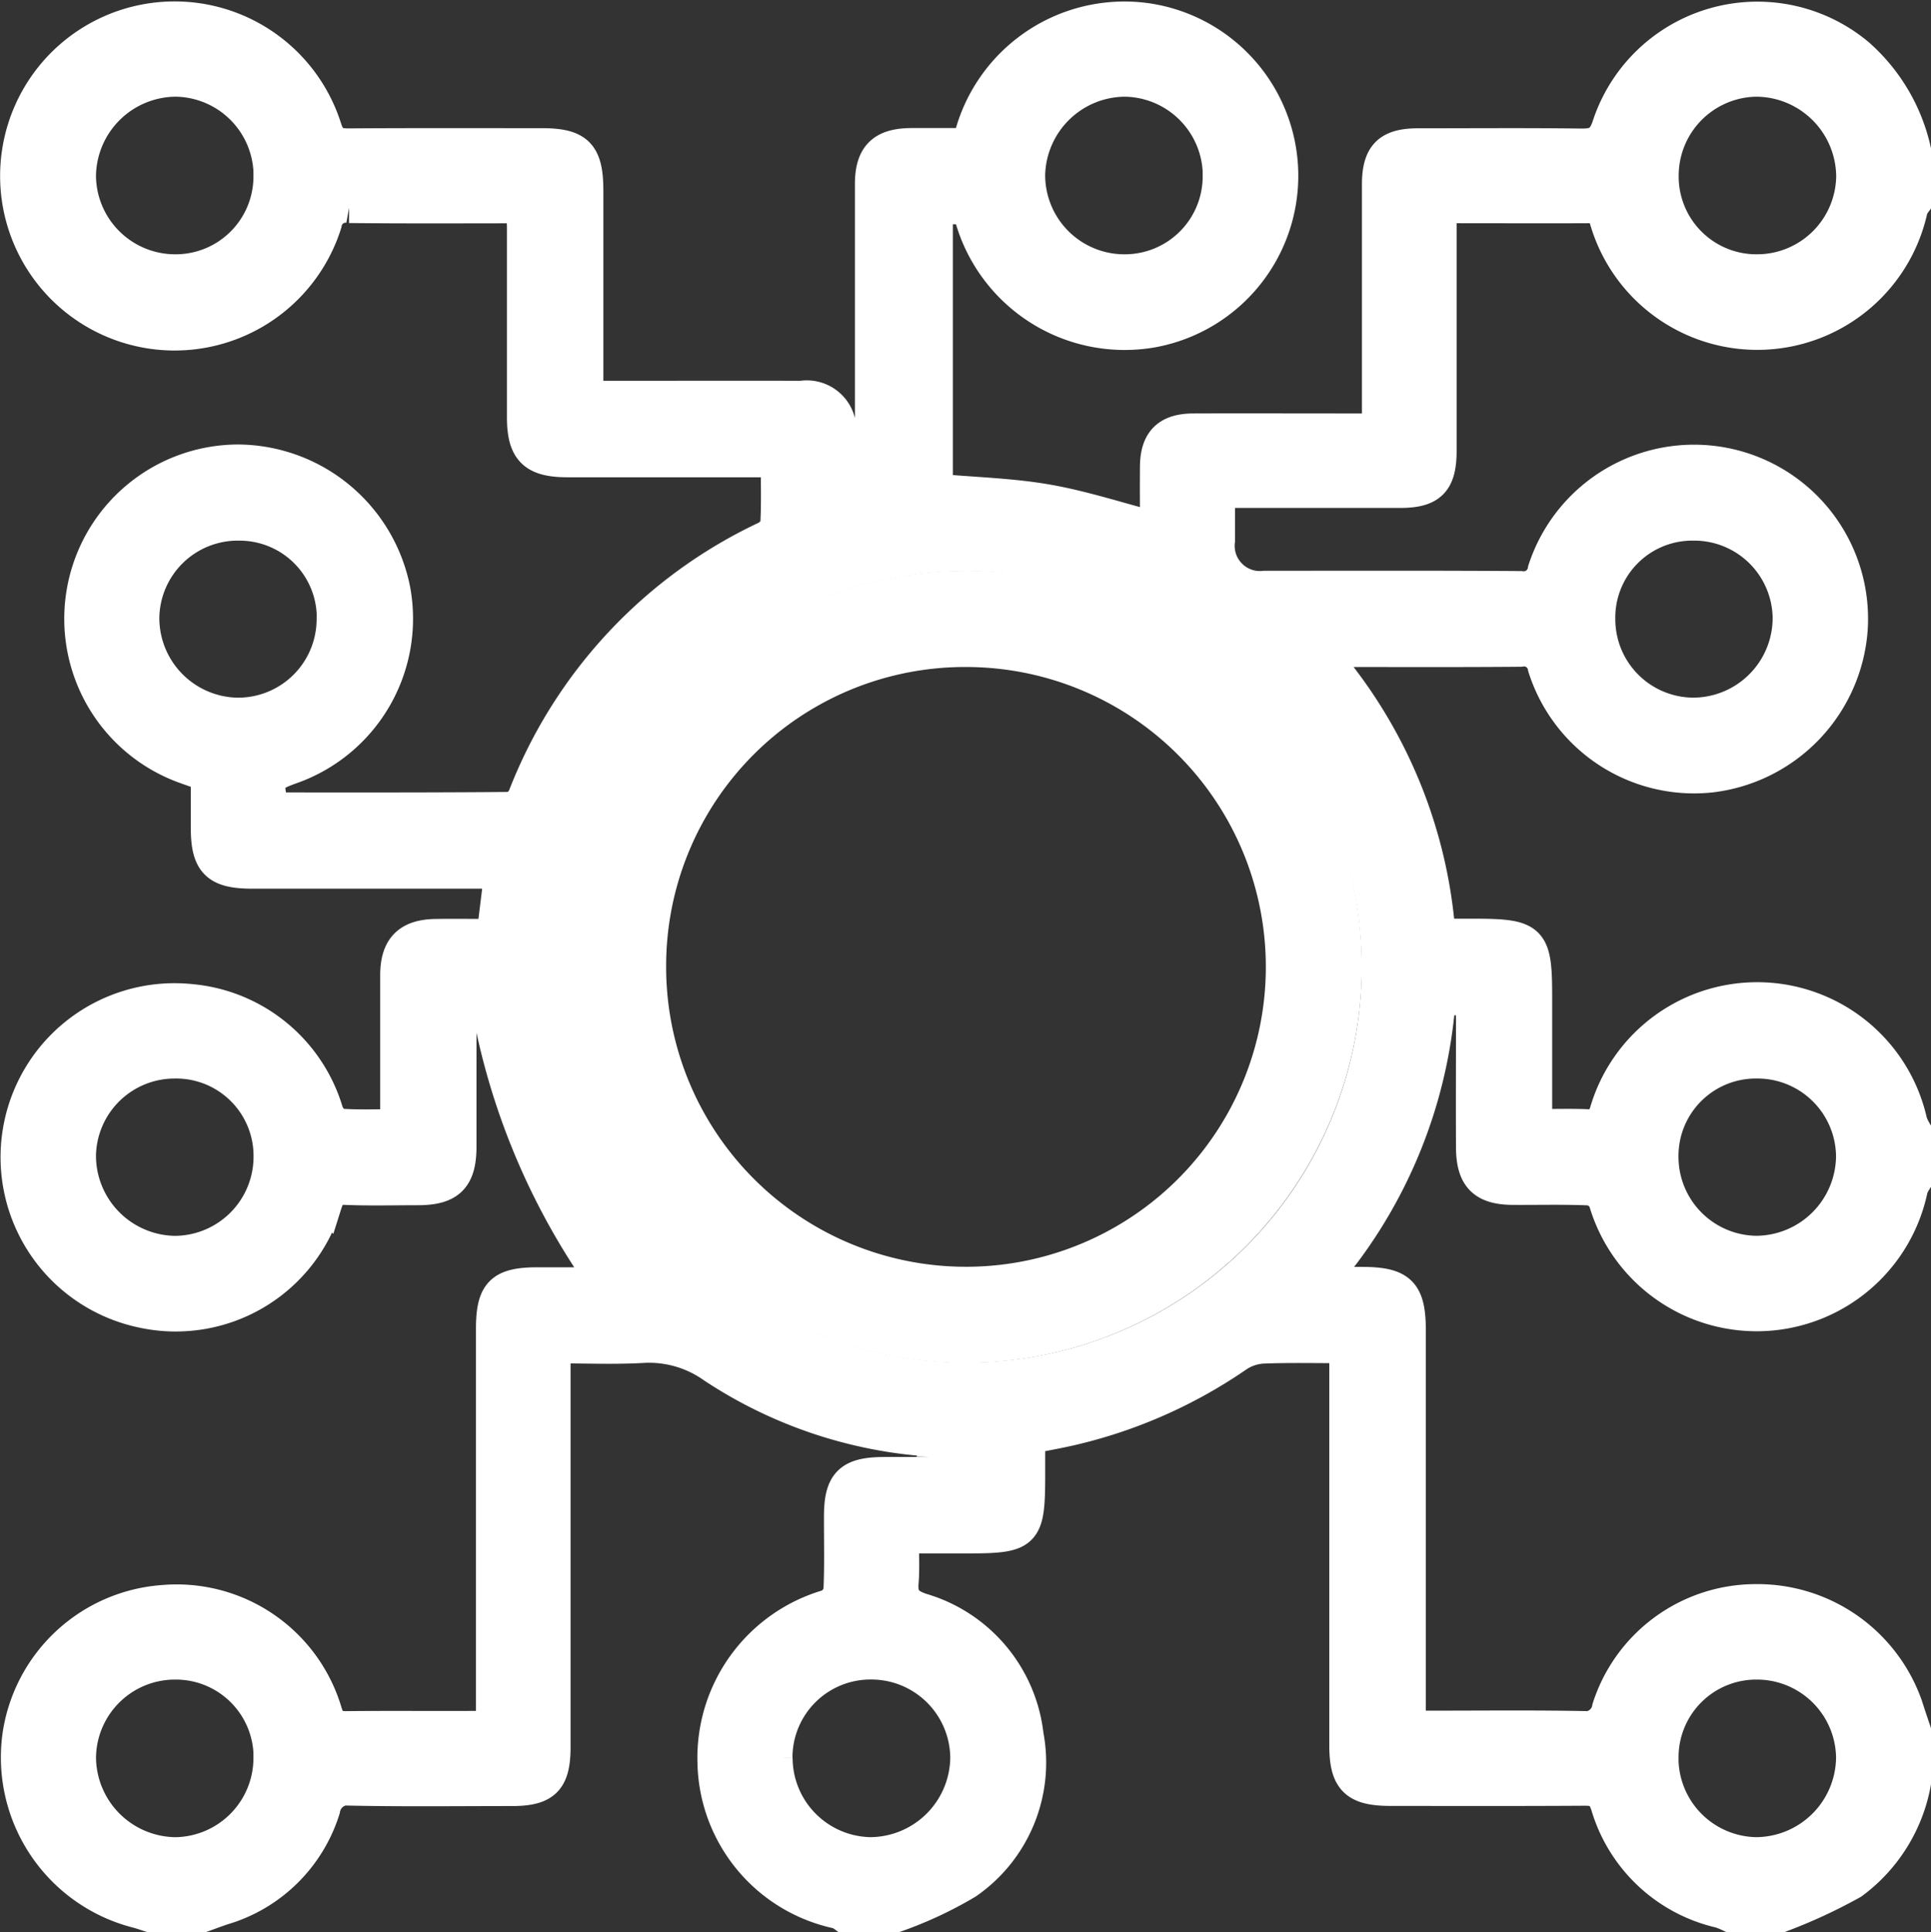<svg xmlns="http://www.w3.org/2000/svg" width="61.141" height="61.167" viewBox="0 0 61.141 61.167">
  <rect x="0" y="0" width="61.141" height="61.167" fill="#333333" stroke="none"/>
  <g id="Group_2162" data-name="Group 2162" transform="translate(-1250.975 -1817.963)">
    <path id="Path_5" data-name="Path 5" d="M1434.038,973.572v1.643a5.081,5.081,0,0,1-1.982,3.185,16.692,16.692,0,0,1-2.245,1.042h-1.643a2.871,2.871,0,0,0-.313-.127,4.886,4.886,0,0,1-3.591-3.372c-.14-.446-.35-.507-.74-.5-2.034.013-4.069.007-6.1.006-1.117,0-1.439-.316-1.439-1.421q0-5.928,0-11.856v-.739c-.914,0-1.752-.02-2.588.012a1.607,1.607,0,0,0-.8.259,15.428,15.428,0,0,1-5.213,2.319c-.452.107-.91.186-1.394.284v1.148c0,1.9-.1,2-1.972,2h-2.027c0,.514.028.962-.008,1.405-.038.474.1.689.6.854a4.715,4.715,0,0,1,3.356,3.994,4.647,4.647,0,0,1-1.92,4.689,12.6,12.6,0,0,1-2.256,1.054h-1.643a.835.835,0,0,0-.2-.111,4.965,4.965,0,0,1-3.941-4.773,5.029,5.029,0,0,1,3.633-4.972.645.645,0,0,0,.356-.461c.037-.781.015-1.564.017-2.347,0-1.079.31-1.382,1.408-1.385.853,0,1.705,0,2.565,0v-.961c-.145-.008-.259-.017-.373-.02a14.192,14.192,0,0,1-7.619-2.359,3.486,3.486,0,0,0-2.23-.636c-.908.05-1.82.011-2.774.011v.729q0,5.957,0,11.915c0,1.058-.308,1.371-1.348,1.372-1.682,0-3.366.021-5.047-.012a.755.755,0,0,0-.9.619,4.774,4.774,0,0,1-3.213,3.16c-.217.073-.432.154-.647.232h-1.644c-.147-.047-.292-.1-.441-.138a5.061,5.061,0,0,1-3.748-5.611,5,5,0,0,1,4.573-4.247,4.945,4.945,0,0,1,5.187,3.533c.125.4.306.463.658.459,1.35-.014,2.7,0,4.05-.007.167,0,.333-.024.524-.04v-.7q0-5.928,0-11.856c0-1.159.291-1.448,1.456-1.449h2.1a21.79,21.79,0,0,1-3.725-8.928h-.785c-.012.133-.028.228-.029.322,0,1.428,0,2.857,0,4.285,0,1-.357,1.352-1.337,1.356-.763,0-1.527.022-2.289-.009-.384-.016-.521.117-.636.481a4.977,4.977,0,0,1-5.853,3.405,5.009,5.009,0,0,1,1.581-9.878,4.975,4.975,0,0,1,4.318,3.541c.059.164.232.394.367.4.578.045,1.163.019,1.8.019v-.705c0-1.35,0-2.7,0-4.05.005-.867.389-1.252,1.253-1.266.583-.01,1.167,0,1.8,0l.24-1.959h-.688q-3.581,0-7.161,0c-1.124,0-1.439-.316-1.441-1.42,0-.547,0-1.093,0-1.66-.238-.084-.457-.159-.674-.237a5.019,5.019,0,0,1,1.663-9.746,5.087,5.087,0,0,1,4.964,4.1,5.022,5.022,0,0,1-3.256,5.648c-.77.275-.813.365-.578,1.268,2.493,0,5,.007,7.5-.016a.63.63,0,0,0,.422-.361,15.119,15.119,0,0,1,7.65-8.209c.147-.073.332-.253.34-.392.037-.639.016-1.28.016-2h-.691q-2.964,0-5.928,0c-1.072,0-1.417-.34-1.418-1.4,0-2,0-3.991,0-5.987,0-.2-.024-.41-.038-.653-1.863,0-3.66.011-5.457-.009a.628.628,0,0,0-.734.524,5.026,5.026,0,1,1,0-3.028c.14.444.345.51.738.508,2.035-.014,4.07-.007,6.1-.007,1.14,0,1.443.31,1.444,1.474q0,2.934,0,5.869v.655h.727c2.016,0,4.031-.006,6.046,0a1.068,1.068,0,0,1,1.225,1.22c.007.756,0,1.514,0,2.275.967-.089.967-.089.967-.948q0-4.636,0-9.273c0-.911.375-1.272,1.288-1.276.6,0,1.209,0,1.8,0a5.057,5.057,0,0,1,5.677-3.953,5.02,5.02,0,0,1,.169,9.9,5.074,5.074,0,0,1-5.847-3.9h-.986v8.9c1.2.107,2.358.135,3.486.332,1.143.2,2.256.566,3.438.875,0-.628-.006-1.284,0-1.941.009-.812.372-1.175,1.189-1.177,1.585-.006,3.169,0,4.754,0h1.086v-.707q0-3.521,0-7.044c0-.937.337-1.275,1.262-1.277,1.722,0,3.443-.015,5.164.008.464.006.694-.084.86-.591a4.985,4.985,0,0,1,7.935-2.264,5.709,5.709,0,0,1,1.806,3.075V925.2a.9.9,0,0,0-.111.2,5.011,5.011,0,0,1-9.718.31c-.107-.329-.268-.369-.546-.368-1.39.007-2.778,0-4.168,0-.149,0-.3.027-.486.046v.674q0,3.492,0,6.985c0,.987-.316,1.308-1.284,1.309q-2.524,0-5.047,0H1412v1.532a1.3,1.3,0,0,0,1.443,1.457c2.7,0,5.4-.009,8.1.01a.635.635,0,0,0,.726-.539,5.01,5.01,0,0,1,9.762,1.909,5.072,5.072,0,0,1-4.461,4.64,5,5,0,0,1-5.3-3.46.624.624,0,0,0-.732-.521c-1.917.017-3.835.007-5.753.009-.16,0-.32.025-.551.045a15.247,15.247,0,0,1,3.747,8.922h1.049c1.885,0,2.012.126,2.012,1.98v4.046c.584,0,1.108-.016,1.631.006.332.013.454-.11.557-.434a5.008,5.008,0,0,1,9.692.339,1.452,1.452,0,0,0,.118.255V956.2a1.032,1.032,0,0,0-.1.206,5.025,5.025,0,0,1-9.754.372.636.636,0,0,0-.466-.34c-.8-.035-1.6-.013-2.4-.017-.95,0-1.317-.361-1.323-1.309-.008-1.35,0-2.7,0-4.048,0-.206-.018-.413-.028-.645-.264,0-.458,0-.652,0a3.131,3.131,0,0,0-.335.046,15.292,15.292,0,0,1-3.767,8.919h1.295c1.235,0,1.532.293,1.532,1.515q0,5.9,0,11.792v.742h.713c1.564,0,3.129-.017,4.693.011a.728.728,0,0,0,.857-.6,4.922,4.922,0,0,1,4.693-3.417,5.015,5.015,0,0,1,4.771,3.335C1433.855,973.027,1433.945,973.3,1434.038,973.572ZM1404,936.361a13.026,13.026,0,1,0,13.011,13.053A13.069,13.069,0,0,0,1404,936.361Zm-22.075-12a3.006,3.006,0,0,0-2.95-3.025,3.045,3.045,0,0,0-3.04,3.013,3.01,3.01,0,0,0,3,2.977A2.965,2.965,0,0,0,1381.921,924.361Zm30.055-.025a3.009,3.009,0,0,0-2.977-3,3.046,3.046,0,0,0-3.014,2.979,3.009,3.009,0,0,0,3.024,3.011A2.966,2.966,0,0,0,1411.976,924.335Zm-33.014,28.085a2.989,2.989,0,0,0-3.031,2.936,3.041,3.041,0,0,0,3.007,3.044,3.007,3.007,0,0,0,2.982-2.991A2.951,2.951,0,0,0,1378.962,952.42Zm2.959,22a2.962,2.962,0,0,0-2.983-2.972,3,3,0,0,0-3.006,2.968,3.047,3.047,0,0,0,3.031,3.022A3.011,3.011,0,0,0,1381.921,974.42Zm16.067,0a3.016,3.016,0,0,0,2.961,3.017,3.049,3.049,0,0,0,3.031-3.022,3,3,0,0,0-3.006-2.969A2.97,2.97,0,0,0,1397.988,974.421Zm31.021-47.095a3.008,3.008,0,0,0,3.022-2.952,3.046,3.046,0,0,0-3.014-3.038,3,3,0,0,0-2.973,3A2.962,2.962,0,0,0,1429.009,927.326Zm-45.088,11.086a2.942,2.942,0,0,0-2.922-3.02,2.983,2.983,0,0,0-3.062,2.959,3.024,3.024,0,0,0,2.972,3.012A2.989,2.989,0,0,0,1383.921,938.412ZM1427,935.391a2.937,2.937,0,0,0-2.959,2.982,2.985,2.985,0,0,0,2.973,2.989,3.025,3.025,0,0,0,3.009-3.032A2.984,2.984,0,0,0,1427,935.391Zm2.015,17.029a2.949,2.949,0,0,0-2.973,2.974,3,3,0,0,0,2.965,3.005,3.043,3.043,0,0,0,3.023-3.026A2.989,2.989,0,0,0,1429.017,952.42Zm-2.973,22.008a3.006,3.006,0,0,0,2.964,3.01,3.048,3.048,0,0,0,3.025-3.028,3.006,3.006,0,0,0-3.013-2.961A2.959,2.959,0,0,0,1426.044,974.427Z" transform="translate(-122.421 899.188)" fill="#fff" stroke="#fff" stroke-width="1"/>
    <path id="Path_6" data-name="Path 6" d="M1408.03,965.493a12.038,12.038,0,1,1,12.055-11.987A12.069,12.069,0,0,1,1408.03,965.493Zm-9.973-12.091a9.994,9.994,0,1,0,10.03-9.942A9.962,9.962,0,0,0,1398.057,953.4Z" transform="translate(-126.49 895.12)" fill="#fff" stroke="#fff" stroke-width="1"/>
  </g>
</svg>
